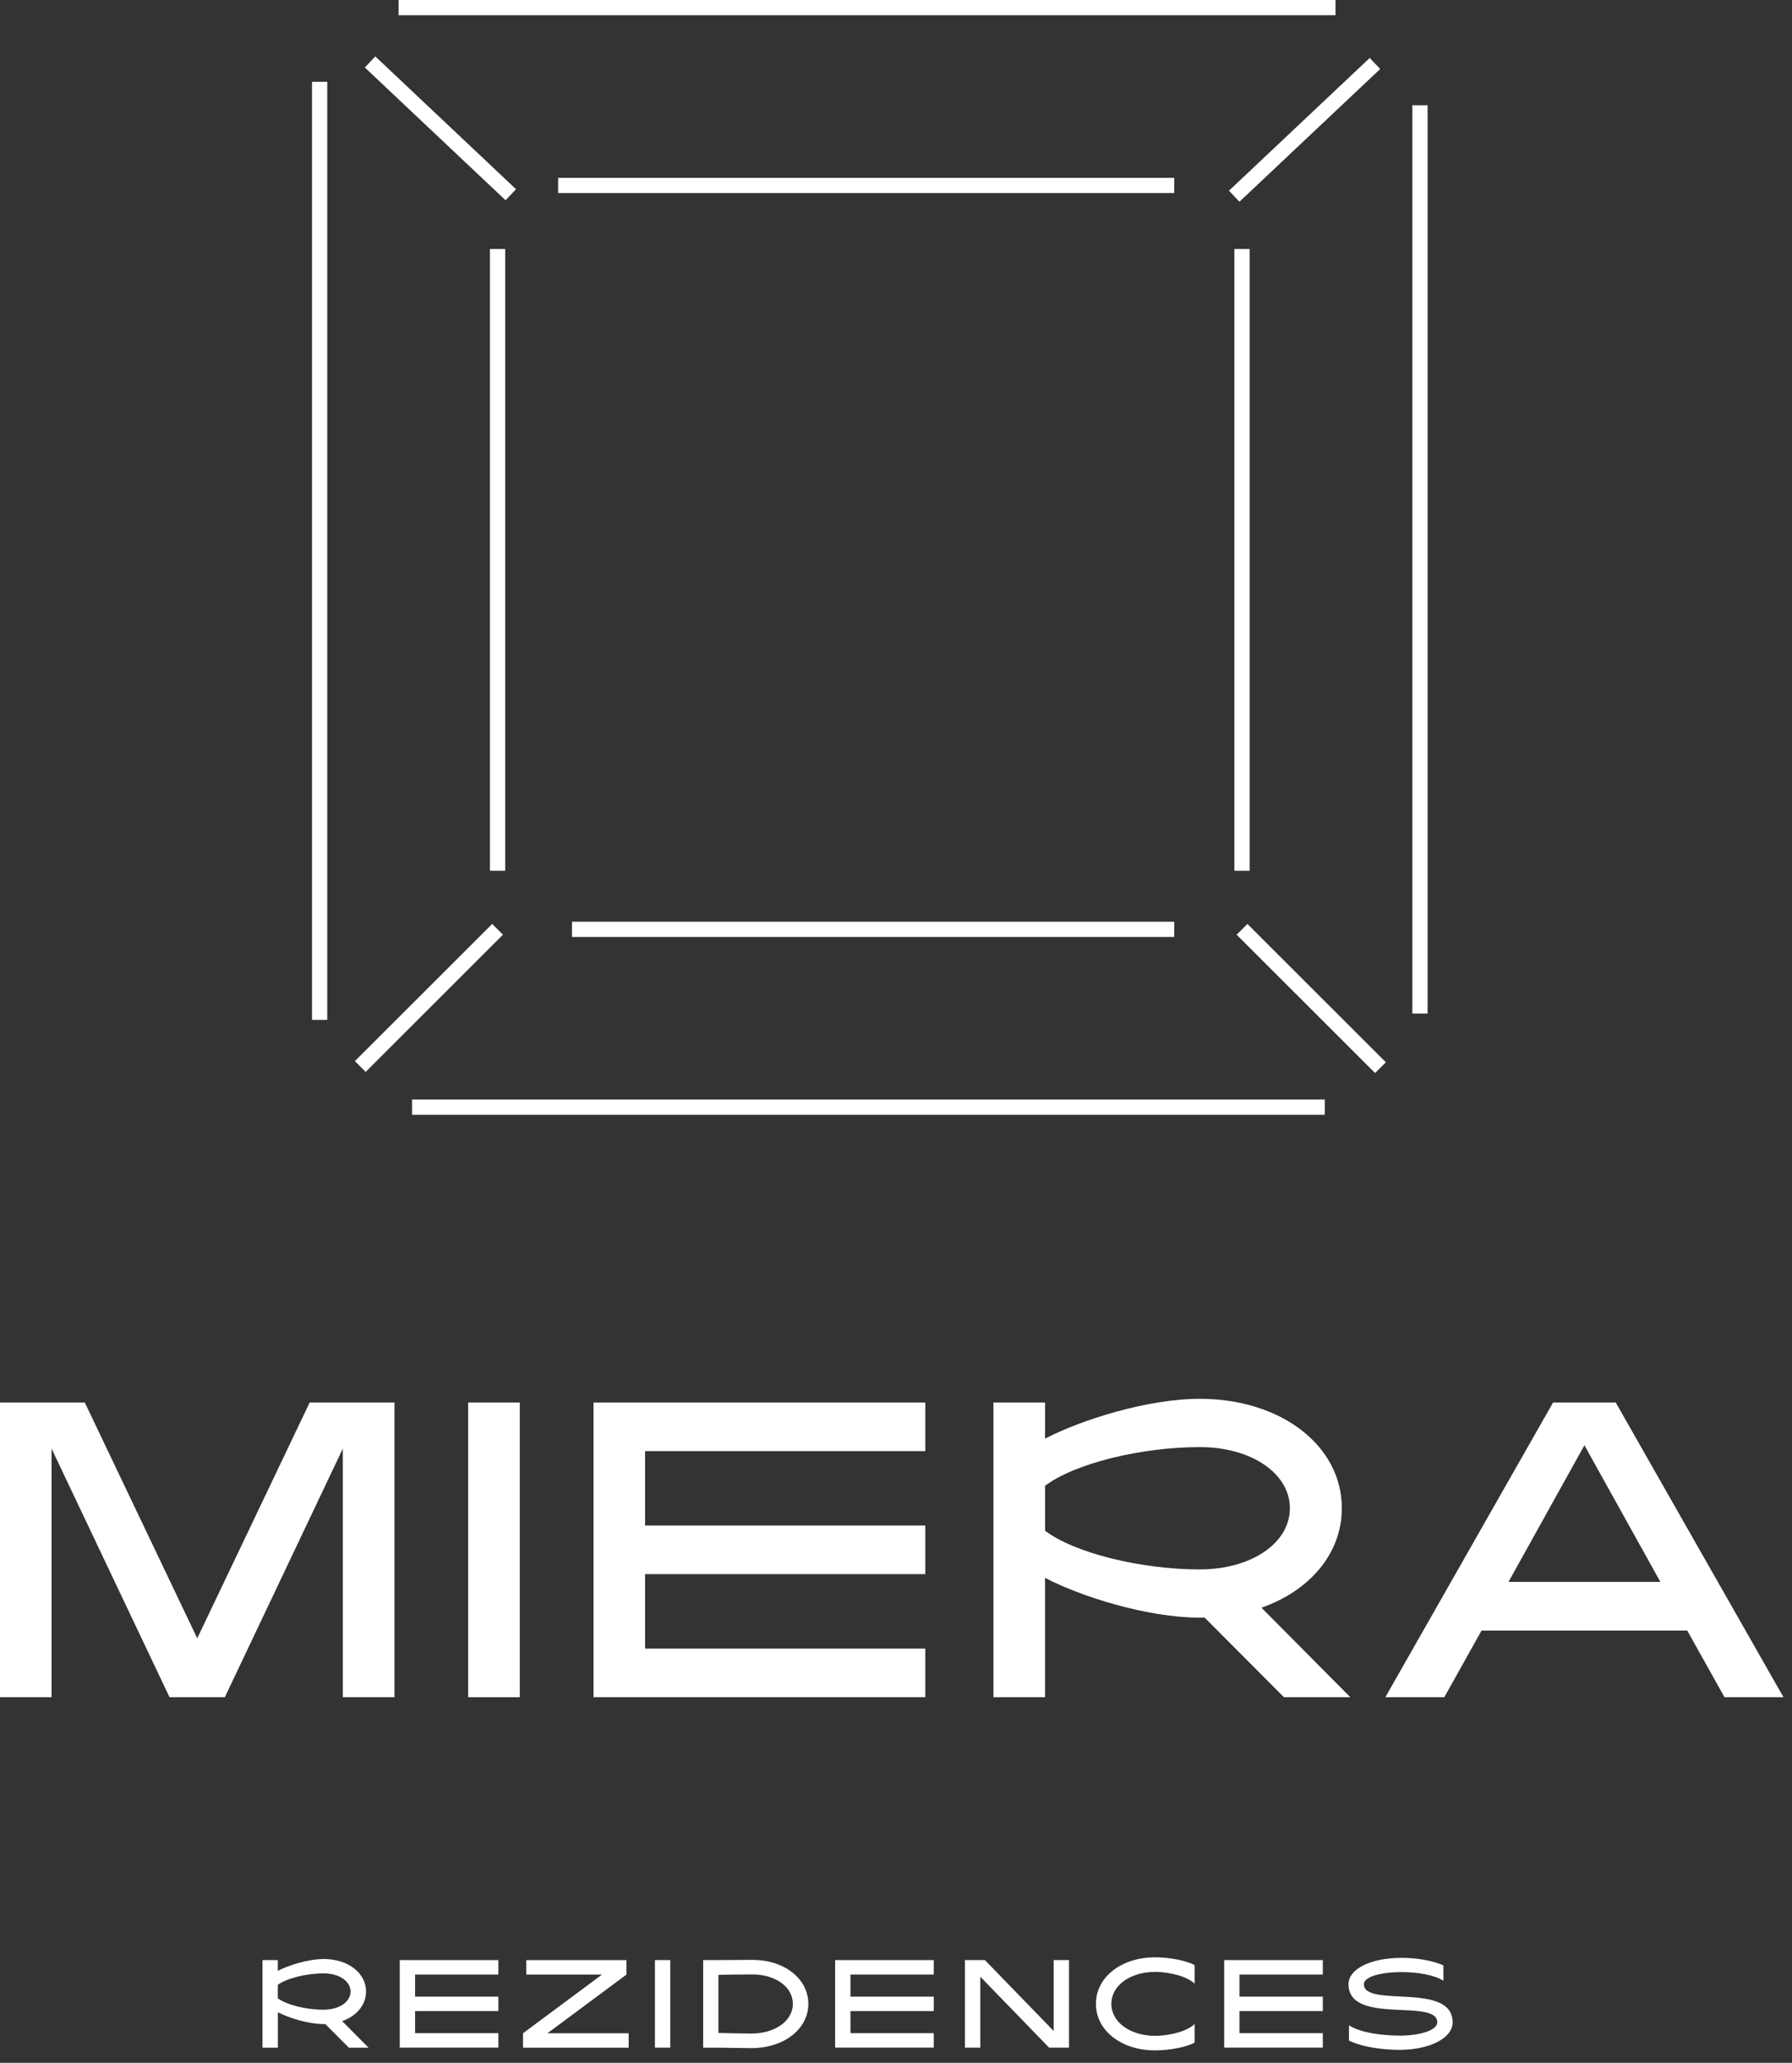 <svg width="73" height="84" viewBox="0 0 73 84" fill="none" xmlns="http://www.w3.org/2000/svg">
<rect x="0" y="0" width="73" height="84" fill="#333333" stroke="none"/>
<path d="M13.331 3.332H12.71V41.531H13.331V3.332Z" fill="white"/>
<path d="M54.404 0H16.237V0.62H54.404V0Z" fill="white"/>
<path d="M58.155 4.286H57.534V41.273H58.155V4.286Z" fill="white"/>
<path d="M53.968 44.775H16.785V45.395H53.968V44.775Z" fill="white"/>
<path d="M47.834 7.241H22.737V7.861H47.834V7.241Z" fill="white"/>
<path d="M50.906 10.14H50.285V35.458H50.906V10.14Z" fill="white"/>
<path d="M47.834 37.534H23.3V38.154H47.834V37.534Z" fill="white"/>
<path d="M20.58 10.14H19.959V35.458H20.58V10.14Z" fill="white"/>
<path d="M55.798 2.359L50.065 7.765L50.49 8.216L56.224 2.81L55.798 2.359Z" fill="white"/>
<path d="M15.288 2.297L14.862 2.748L20.595 8.155L21.021 7.705L15.288 2.297Z" fill="white"/>
<path d="M50.816 37.625L50.377 38.063L56.016 43.696L56.455 43.258L50.816 37.625Z" fill="white"/>
<path d="M20.05 37.624L14.457 43.21L14.896 43.649L20.489 38.062L20.05 37.624Z" fill="white"/>
<path d="M0 57.112H3.454L8.035 66.714L12.615 57.112H16.069V69.113H13.966V58.988L9.159 69.113H6.906L2.1 58.988V69.113H0V57.112Z" fill="white"/>
<path d="M19.071 57.112H21.174V69.113H19.071V57.112Z" fill="white"/>
<path d="M24.177 57.112H37.693V59.092H26.278V62.122H37.693V64.101H26.278V67.131H37.693V69.111H24.177V57.109V57.112Z" fill="white"/>
<path d="M40.47 57.112H42.573V58.583C44.014 57.833 46.718 56.962 48.88 56.962C52.184 56.962 54.662 58.867 54.662 61.417C54.662 63.262 53.355 64.778 51.388 65.468L55.007 69.113H52.304L49.075 65.873H48.879C46.716 65.873 44.013 65.004 42.572 64.253V69.113H40.469V57.112H40.47ZM48.88 63.908C50.967 63.908 52.545 62.844 52.545 61.418C52.545 59.993 50.967 58.928 48.88 58.928C46.462 58.928 43.759 59.604 42.573 60.504V62.334C43.759 63.234 46.462 63.91 48.88 63.91V63.908Z" fill="white"/>
<path d="M63.267 57.112H65.819L72.653 69.113H70.25L68.733 66.399H60.353L58.836 69.113H56.434L63.267 57.112ZM67.638 64.418L64.544 58.853L61.451 64.418H67.639H67.638Z" fill="white"/>
<path d="M10.692 79.818H11.317V80.256C11.745 80.033 12.55 79.774 13.193 79.774C14.174 79.774 14.911 80.34 14.911 81.099C14.911 81.647 14.523 82.098 13.939 82.302L15.015 83.386H14.212L13.252 82.424H13.194C12.551 82.424 11.748 82.165 11.319 81.942V83.386H10.694V79.82L10.692 79.818ZM13.191 81.838C13.812 81.838 14.28 81.522 14.28 81.099C14.28 80.676 13.812 80.359 13.191 80.359C12.473 80.359 11.669 80.561 11.316 80.828V81.372C11.668 81.639 12.473 81.84 13.191 81.84V81.838Z" fill="white"/>
<path d="M16.284 79.818H20.302V80.406H16.909V81.306H20.302V81.894H16.909V82.794H20.302V83.382H16.284V79.815V79.818Z" fill="white"/>
<path d="M21.306 82.797L24.524 80.407H21.44V79.819H25.52V80.407L22.302 82.797H25.609V83.385H21.307V82.797H21.306Z" fill="white"/>
<path d="M26.68 79.817H27.305V83.383H26.68V79.817Z" fill="white"/>
<path d="M28.643 79.817H29.268C29.643 79.817 30.277 79.809 30.652 79.809C31.95 79.809 32.929 80.576 32.929 81.601C32.929 82.627 31.933 83.403 30.608 83.403C30.233 83.403 29.644 83.385 29.269 83.385H28.644V79.819L28.643 79.817ZM30.607 82.809C31.575 82.809 32.298 82.291 32.298 81.601C32.298 80.911 31.593 80.402 30.651 80.402C30.075 80.402 29.481 80.411 29.266 80.42V82.783C29.65 82.796 30.221 82.809 30.605 82.809H30.607Z" fill="white"/>
<path d="M34.02 79.818H38.038V80.406H34.645V81.306H38.038V81.894H34.645V82.794H38.038V83.382H34.02V79.815V79.818Z" fill="white"/>
<path d="M39.309 79.817H40.121L42.923 82.705V79.817H43.548V83.383H42.736L39.934 80.494V83.383H39.309V79.817Z" fill="white"/>
<path d="M47.053 80.299C46.035 80.299 45.273 80.856 45.273 81.6C45.273 82.344 46.037 82.901 47.053 82.901C47.7 82.901 48.392 82.695 48.664 82.42V83.178C48.338 83.361 47.646 83.495 47.053 83.495C45.675 83.495 44.644 82.684 44.644 81.6C44.644 80.516 45.675 79.705 47.053 79.705C47.648 79.705 48.338 79.839 48.664 80.022V80.78C48.392 80.504 47.7 80.299 47.053 80.299Z" fill="white"/>
<path d="M49.869 79.818H53.887V80.406H50.494V81.306H53.887V81.894H50.494V82.794H53.887V83.382H49.869V79.815V79.818Z" fill="white"/>
<path d="M57.01 82.894C57.889 82.894 58.55 82.662 58.55 82.354C58.55 81.35 54.934 82.488 54.934 80.797C54.934 80.186 55.822 79.727 57.098 79.727C57.616 79.727 58.298 79.807 58.799 80.034V80.659C58.415 80.414 57.732 80.307 57.098 80.307C56.178 80.307 55.559 80.517 55.559 80.797C55.559 81.782 59.175 80.681 59.175 82.354C59.175 82.991 58.246 83.473 57.01 83.473C56.444 83.473 55.56 83.388 54.953 83.098V82.473C55.421 82.777 56.3 82.892 57.01 82.892V82.894Z" fill="white"/>
</svg>
